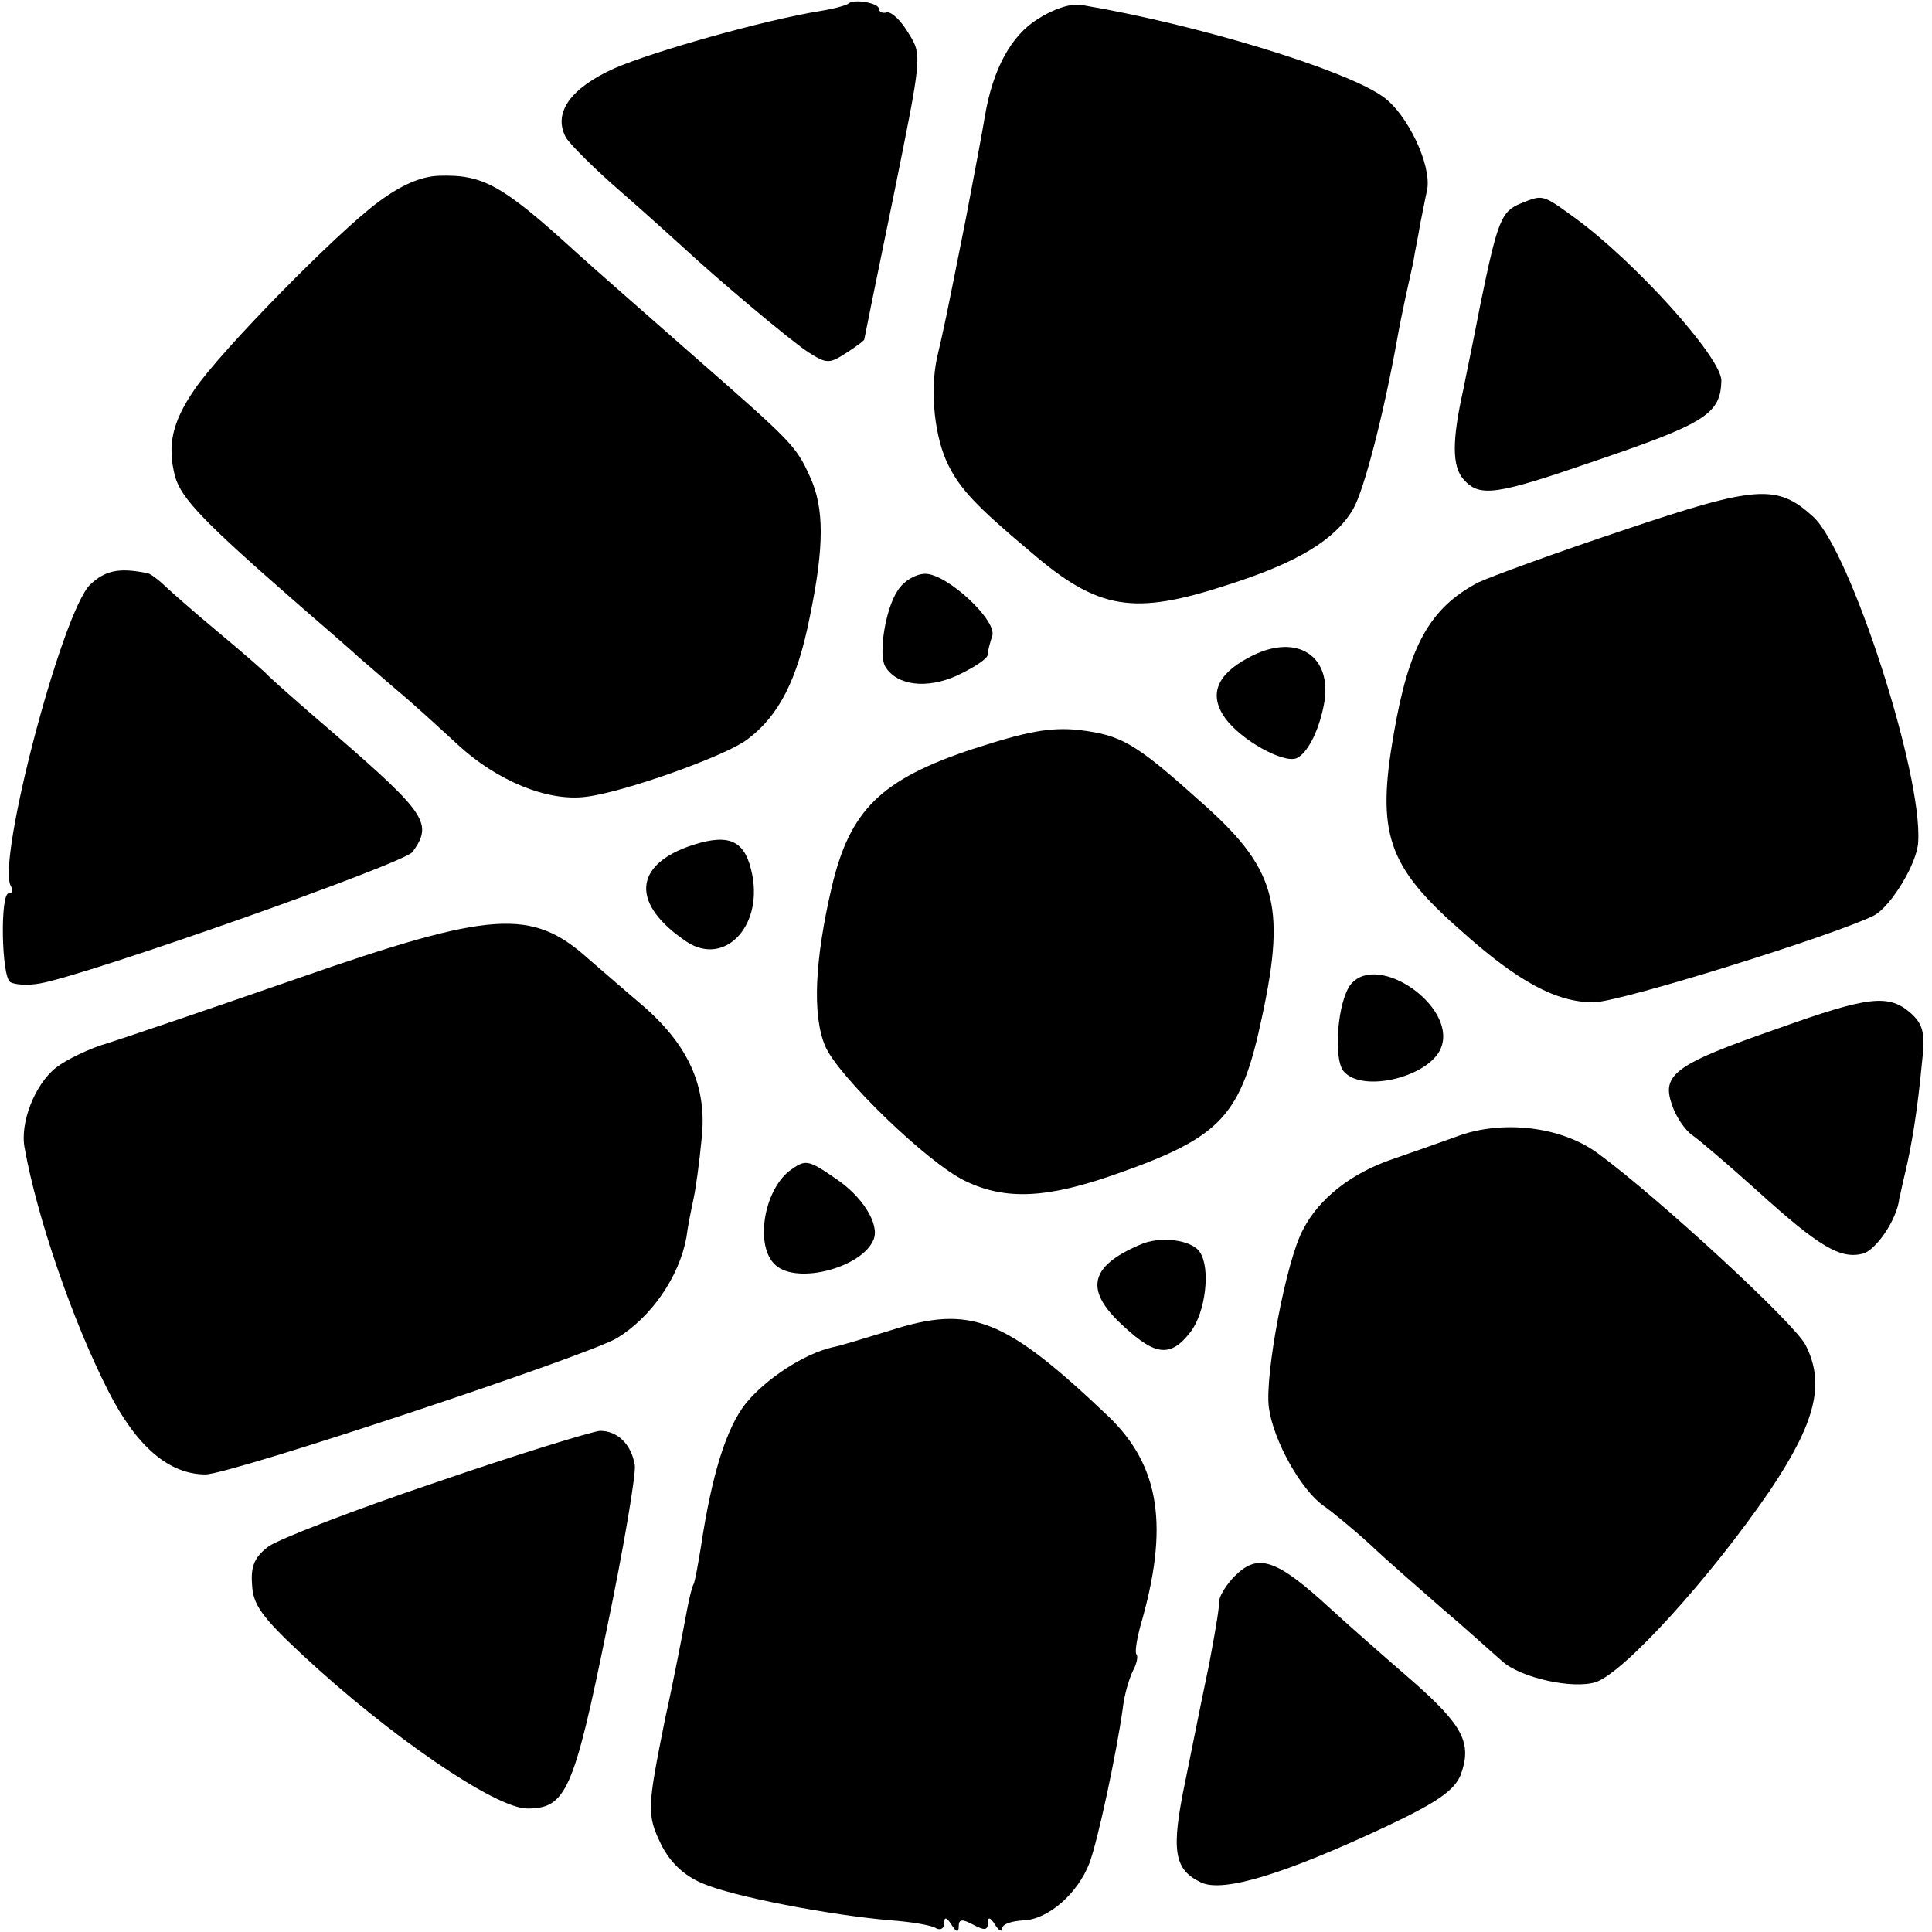 <?xml version="1.0" standalone="no"?>
<!DOCTYPE svg PUBLIC "-//W3C//DTD SVG 20010904//EN"
 "http://www.w3.org/TR/2001/REC-SVG-20010904/DTD/svg10.dtd">
<svg version="1.0" xmlns="http://www.w3.org/2000/svg"
 width="266pt" height="266pt" viewBox="0 0 266 266"
 preserveAspectRatio="xMidYMid meet">
<g transform="translate(0,266) scale(0.1,-0.1)"
fill="#000000" stroke="none">
<path d="M1168 2655 c-2 -2 -19 -7 -38 -10 -80 -13 -231 -56 -284 -79 -60 -27
-85 -61 -67 -95 5 -9 40 -44 77 -76 38 -33 75 -67 84 -75 44 -41 148 -129 173
-145 25 -16 29 -16 52 -1 14 9 25 17 25 19 0 1 18 89 40 196 39 193 40 195 21
225 -10 17 -23 30 -30 29 -6 -2 -11 1 -11 5 0 8 -35 14 -42 7z"/>
<path d="M1429 2634 c-37 -23 -62 -69 -73 -134 -3 -19 -15 -82 -26 -140 -29
-146 -30 -150 -40 -193 -10 -47 -3 -111 16 -148 16 -32 38 -56 112 -118 94
-81 142 -89 273 -46 97 31 147 62 172 104 15 26 42 130 61 236 3 17 8 41 11
55 3 14 8 36 11 50 2 14 7 36 9 50 3 14 7 36 10 49 6 34 -27 104 -61 128 -52
37 -254 99 -414 126 -15 3 -39 -5 -61 -19z"/>
<path d="M521 2382 c-57 -42 -217 -205 -253 -258 -31 -45 -38 -77 -27 -120 9
-31 40 -63 173 -179 38 -33 74 -64 80 -70 6 -5 29 -25 51 -44 22 -18 60 -53
85 -76 54 -50 124 -79 177 -72 51 6 192 56 222 79 44 33 69 83 86 169 20 97
20 150 0 193 -19 42 -24 47 -160 166 -66 58 -138 121 -160 141 -104 95 -130
109 -191 107 -25 -1 -52 -13 -83 -36z"/>
<path d="M2094 2380 c-27 -11 -32 -23 -56 -140 -10 -52 -21 -104 -23 -115 -16
-71 -16 -107 0 -125 22 -25 44 -22 180 25 153 52 174 65 175 111 0 32 -120
165 -203 225 -44 32 -43 31 -73 19z"/>
<path d="M2235 1930 c-93 -31 -183 -64 -200 -72 -66 -35 -95 -86 -116 -208
-24 -137 -9 -182 91 -270 80 -72 133 -100 184 -100 36 0 337 94 387 120 23 13
59 72 60 101 6 94 -93 399 -144 447 -50 46 -78 44 -262 -18z"/>
<path d="M124 1855 c-39 -39 -129 -382 -109 -415 3 -6 2 -10 -3 -10 -12 0 -10
-114 2 -122 6 -4 25 -5 41 -2 64 11 501 165 513 181 28 39 20 52 -108 163 -47
40 -87 76 -90 79 -3 4 -34 31 -70 61 -36 30 -71 61 -78 68 -7 6 -16 13 -20 13
-39 8 -58 3 -78 -16z"/>
<path d="M1236 1847 c-17 -25 -27 -88 -17 -105 16 -26 57 -31 99 -12 23 11 42
23 42 29 0 5 3 16 6 25 8 21 -62 86 -92 86 -13 0 -30 -10 -38 -23z"/>
<path d="M1718 1754 c-43 -23 -54 -51 -31 -83 22 -30 79 -62 98 -55 16 7 33
42 39 81 8 64 -43 92 -106 57z"/>
<path d="M1340 1629 c-127 -42 -170 -84 -195 -191 -23 -99 -27 -175 -9 -218
17 -41 142 -162 193 -186 56 -27 113 -24 209 10 145 51 171 80 200 218 33 154
18 204 -87 296 -89 80 -108 90 -166 97 -39 4 -71 -2 -145 -26z"/>
<path d="M955 1497 c-84 -27 -87 -82 -9 -134 51 -33 103 20 90 91 -9 48 -30
59 -81 43z"/>
<path d="M410 1313 c-118 -41 -236 -81 -261 -89 -25 -7 -58 -23 -72 -34 -29
-23 -50 -76 -43 -111 17 -95 66 -238 115 -334 39 -77 84 -115 134 -115 34 0
528 164 567 188 47 29 85 84 95 138 2 16 7 40 10 54 3 14 8 50 11 82 8 72 -18
130 -84 186 -26 22 -58 50 -72 62 -78 70 -133 66 -400 -27z"/>
<path d="M1860 1305 c-18 -22 -25 -102 -10 -120 26 -31 122 -7 135 35 18 56
-88 129 -125 85z"/>
<path d="M2448 1244 c-141 -49 -161 -63 -146 -105 5 -16 18 -35 28 -42 9 -6
50 -41 90 -77 85 -77 114 -94 145 -86 18 5 47 47 50 76 1 3 4 19 8 35 9 38 17
86 23 150 5 42 2 54 -14 69 -31 28 -58 25 -184 -20z"/>
<path d="M2005 1095 c-22 -8 -62 -22 -88 -31 -56 -19 -101 -54 -123 -97 -23
-42 -53 -201 -47 -245 6 -45 44 -113 75 -135 13 -9 42 -33 65 -54 22 -21 67
-60 99 -88 32 -27 68 -60 82 -72 25 -23 97 -39 129 -29 39 13 158 144 240 264
63 94 76 147 49 200 -15 30 -204 204 -286 264 -50 37 -132 47 -195 23z"/>
<path d="M1087 1048 c-36 -28 -48 -105 -19 -130 30 -27 120 -3 135 36 8 21
-16 59 -52 83 -39 27 -42 27 -64 11z"/>
<path d="M1569 946 c-70 -30 -76 -63 -22 -112 44 -41 65 -43 92 -8 21 27 28
88 13 110 -11 17 -55 23 -83 10z"/>
<path d="M1225 828 c-33 -10 -68 -21 -79 -23 -39 -9 -91 -43 -119 -77 -27 -34
-47 -98 -62 -198 -4 -24 -8 -47 -10 -51 -2 -3 -6 -19 -9 -35 -5 -27 -20 -105
-30 -149 -25 -125 -26 -133 -5 -176 12 -23 30 -41 56 -52 41 -18 176 -44 260
-51 28 -2 57 -7 62 -11 6 -3 11 0 11 7 0 9 3 9 10 -2 7 -11 10 -11 10 -2 0 10
5 10 20 2 15 -8 20 -8 20 2 0 9 3 9 10 -2 5 -8 10 -11 10 -5 0 6 13 10 29 11
34 1 75 37 91 79 11 29 37 149 46 214 2 18 9 41 14 51 5 9 7 19 5 22 -3 2 0
20 5 39 40 137 27 220 -43 288 -144 137 -190 155 -302 119z"/>
<path d="M600 619 c-113 -38 -216 -78 -230 -88 -19 -14 -25 -27 -23 -52 1 -28
13 -45 70 -98 118 -110 265 -211 309 -211 53 0 64 24 109 245 24 115 41 217
39 228 -5 29 -24 47 -48 47 -11 -1 -113 -32 -226 -71z"/>
<path d="M1700 490 c-11 -11 -20 -26 -21 -32 -1 -13 -2 -24 -14 -88 -9 -43
-11 -53 -33 -162 -20 -96 -16 -122 22 -140 31 -14 115 12 254 77 72 34 94 50
103 71 16 44 4 68 -68 131 -37 32 -87 76 -111 98 -75 69 -100 77 -132 45z"/>
</g>
</svg>
